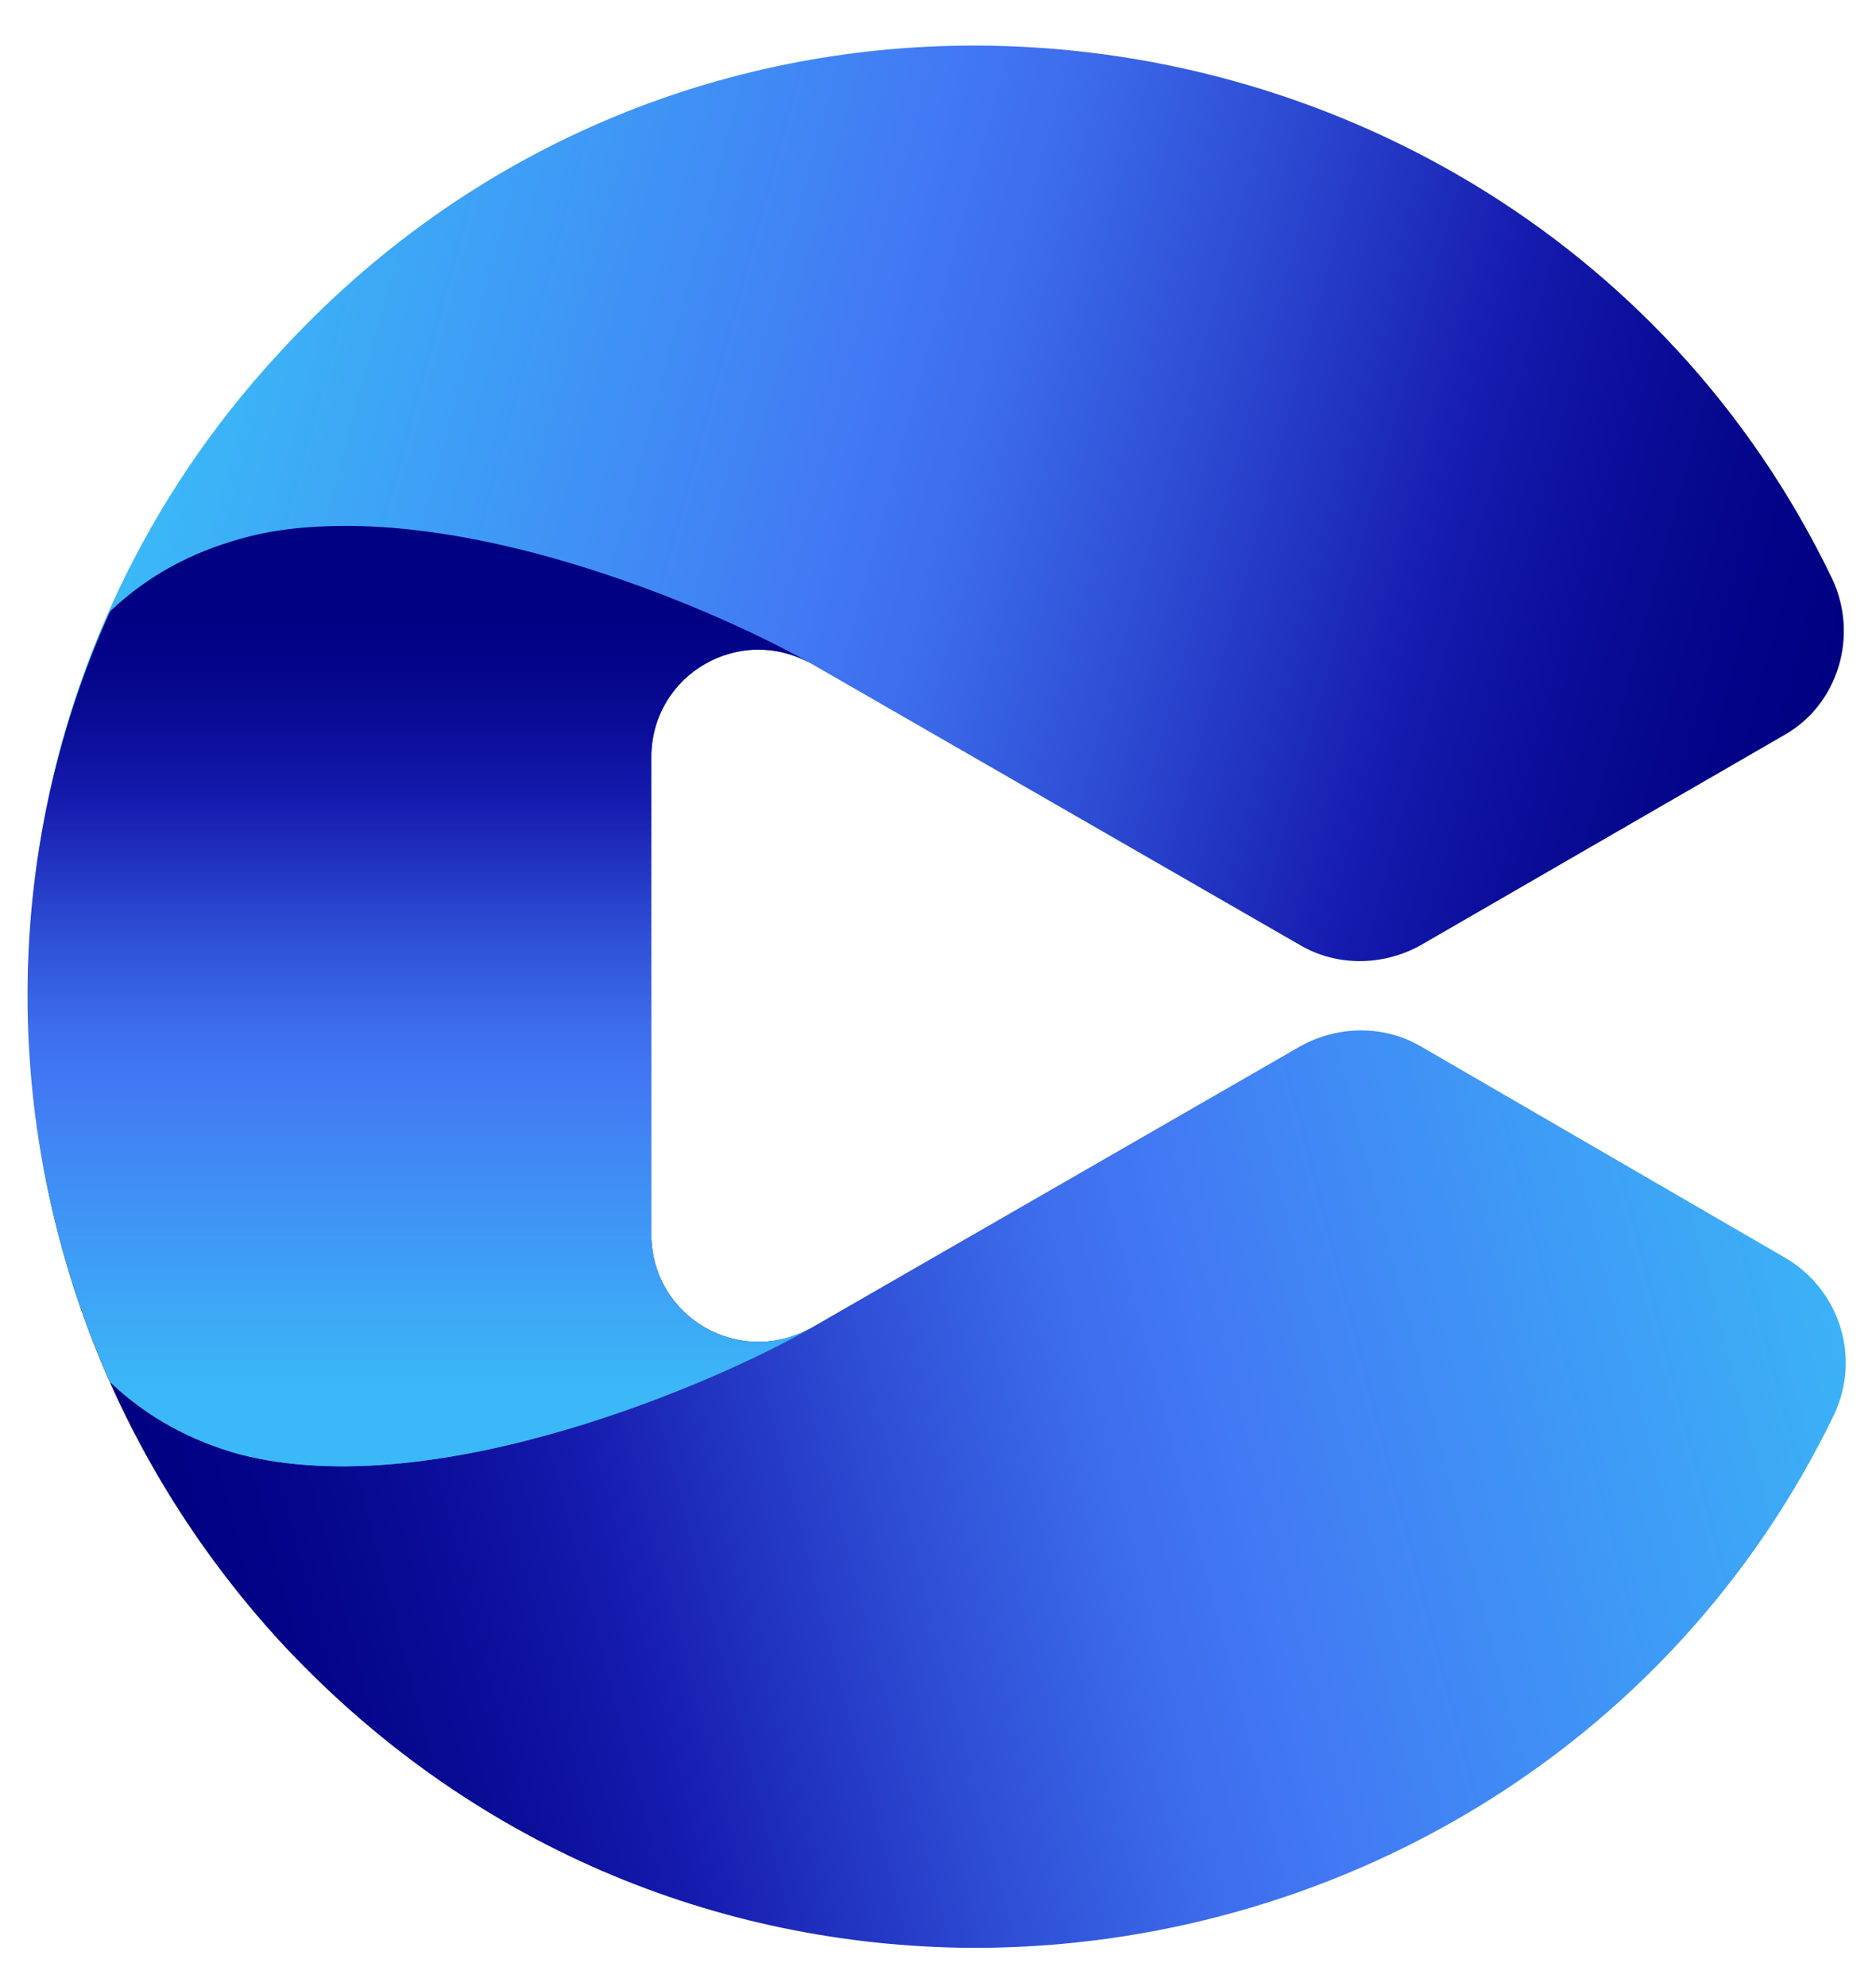 <svg version="1.1" id="Layer_1" xmlns:x="ns_extend;" xmlns:i="ns_ai;" xmlns:graph="ns_graphs;" xmlns="http://www.w3.org/2000/svg" xmlns:xlink="http://www.w3.org/1999/xlink" x="0px" y="0px" viewBox="0 0 98.8 104.6" style="enable-background:new 0 0 98.8 104.6;" xml:space="preserve">
 <style type="text/css">
  .st0{clip-path:url(#SVGID_2_);fill:url(#SVGID_3_);}
	.st1{clip-path:url(#SVGID_5_);fill:url(#SVGID_6_);}
	.st2{clip-path:url(#SVGID_8_);fill:url(#SVGID_9_);}
 </style>
 <g>
  <g>
   <defs>
    <path id="SVGID_1_" d="M12.6,28.4c-2.5,0.7-4.8,1.9-6.8,3.8c-2.9,6.4-4.3,13.3-4.3,20.2v0.2c0,12.1,4.4,24.1,13.1,33.7
				c10.1,11,23.3,16.2,36.5,16.3h0.5c18.3-0.1,36.3-10.1,45-28.1c1.4-3,0.3-6.5-2.5-8.2L74.8,55.1c-1.9-1.1-4.3-1.1-6.3,0L42.8,69.9
				c-3.8,2.2-8.5-0.5-8.5-4.9V39.9c0-4.4,4.7-7.1,8.5-4.9c-4-2.3-15-7.3-24.6-7.3C16.2,27.7,14.3,27.9,12.6,28.4">
    </path>
   </defs>
   <clipPath id="SVGID_2_">
    <use href="#SVGID_1_" style="overflow:visible;">
    </use>
   </clipPath>
   <linearGradient id="SVGID_3_" gradientUnits="userSpaceOnUse" x1="-71.645" y1="441.358" x2="-69.803" y2="441.358" gradientTransform="matrix(48.088 -12.885 12.885 48.088 -2233.992 -22070.979)">
    <stop offset="0" style="stop-color:#000082">
    </stop>
    <stop offset="6.923023e-02" style="stop-color:#030489">
    </stop>
    <stop offset="0.167" style="stop-color:#0C0F9B">
    </stop>
    <stop offset="0.25" style="stop-color:#161CB0">
    </stop>
    <stop offset="0.255" style="stop-color:#171EB1">
    </stop>
    <stop offset="0.412" style="stop-color:#2E4ED5">
    </stop>
    <stop offset="0.532" style="stop-color:#3D6DEC">
    </stop>
    <stop offset="0.6" style="stop-color:#4278F4">
    </stop>
    <stop offset="0.717" style="stop-color:#408CF5">
    </stop>
    <stop offset="0.997" style="stop-color:#3BB8F7">
    </stop>
    <stop offset="1" style="stop-color:#3BB8F7">
    </stop>
   </linearGradient>
   <polygon class="st0" points="7.9,126.6 116.6,97.4 91.4,3.6 -17.2,32.7 		">
   </polygon>
  </g>
  <g>
   <defs>
    <path id="SVGID_4_" d="M14.6,18.7C0.8,33.7-2.1,55,5.8,72.8c2,1.9,4.3,3.1,6.8,3.8C23,79.3,38,72.7,42.8,69.9
				c-3.8,2.2-8.5-0.5-8.5-4.9V39.9c0-4.4,4.7-7.1,8.5-4.9l25.7,14.8c1.9,1.1,4.3,1.1,6.3,0L94,38.7c2.8-1.6,3.9-5.2,2.5-8.2
				C87.8,12.4,69.7,2.4,51.3,2.4C38.1,2.4,24.7,7.6,14.6,18.7">
    </path>
   </defs>
   <clipPath id="SVGID_5_">
    <use xlink:href="#SVGID_4_" style="overflow:visible;">
    </use>
   </clipPath>
   <linearGradient id="SVGID_6_" gradientUnits="userSpaceOnUse" x1="-75.462" y1="443.25" x2="-73.621" y2="443.25" gradientTransform="matrix(46.105 12.354 -12.354 46.105 8962.013 -19474.033)">
    <stop offset="0" style="stop-color:#3BB8F7">
    </stop>
    <stop offset="3.302160e-03" style="stop-color:#3BB8F7">
    </stop>
    <stop offset="0.283" style="stop-color:#408CF5">
    </stop>
    <stop offset="0.4" style="stop-color:#4278F4">
    </stop>
    <stop offset="0.468" style="stop-color:#3D6DEC">
    </stop>
    <stop offset="0.588" style="stop-color:#2E4ED5">
    </stop>
    <stop offset="0.745" style="stop-color:#171EB1">
    </stop>
    <stop offset="0.75" style="stop-color:#161CB0">
    </stop>
    <stop offset="0.833" style="stop-color:#0C0F9B">
    </stop>
    <stop offset="0.931" style="stop-color:#030489">
    </stop>
    <stop offset="1" style="stop-color:#000082">
    </stop>
   </linearGradient>
   <polygon class="st1" points="-21.3,74.2 91.2,104.3 117.1,7.6 4.6,-22.6 		">
   </polygon>
  </g>
  <g>
   <defs>
    <path id="SVGID_7_" d="M12.6,28.4c-2.5,0.7-4.8,1.9-6.8,3.8C0,45,0,59.8,5.8,72.8c2,1.9,4.3,3.1,6.8,3.8
				C23,79.3,38,72.7,42.8,69.9c-3.8,2.2-8.5-0.5-8.5-4.9V39.9c0-4.4,4.7-7.1,8.5-4.9c-4-2.3-15-7.3-24.6-7.3
				C16.2,27.7,14.3,27.9,12.6,28.4">
    </path>
   </defs>
   <clipPath id="SVGID_8_">
    <use xlink:href="#SVGID_7_" style="overflow:visible;">
    </use>
   </clipPath>
   <linearGradient id="SVGID_9_" gradientUnits="userSpaceOnUse" x1="-53.984" y1="438.455" x2="-52.142" y2="438.455" gradientTransform="matrix(0 -22.551 22.551 0 -9866.346 -1143.84)">
    <stop offset="0" style="stop-color:#3BB8F7">
    </stop>
    <stop offset="3.302160e-03" style="stop-color:#3BB8F7">
    </stop>
    <stop offset="0.283" style="stop-color:#408CF5">
    </stop>
    <stop offset="0.4" style="stop-color:#4278F4">
    </stop>
    <stop offset="0.468" style="stop-color:#3D6DEC">
    </stop>
    <stop offset="0.588" style="stop-color:#2E4ED5">
    </stop>
    <stop offset="0.745" style="stop-color:#171EB1">
    </stop>
    <stop offset="0.75" style="stop-color:#161CB0">
    </stop>
    <stop offset="0.833" style="stop-color:#0C0F9B">
    </stop>
    <stop offset="0.931" style="stop-color:#030489">
    </stop>
    <stop offset="1" style="stop-color:#000082">
    </stop>
   </linearGradient>
   <rect x="0" y="27.7" class="st2" width="42.7" height="51.7">
   </rect>
  </g>
 </g>
</svg>